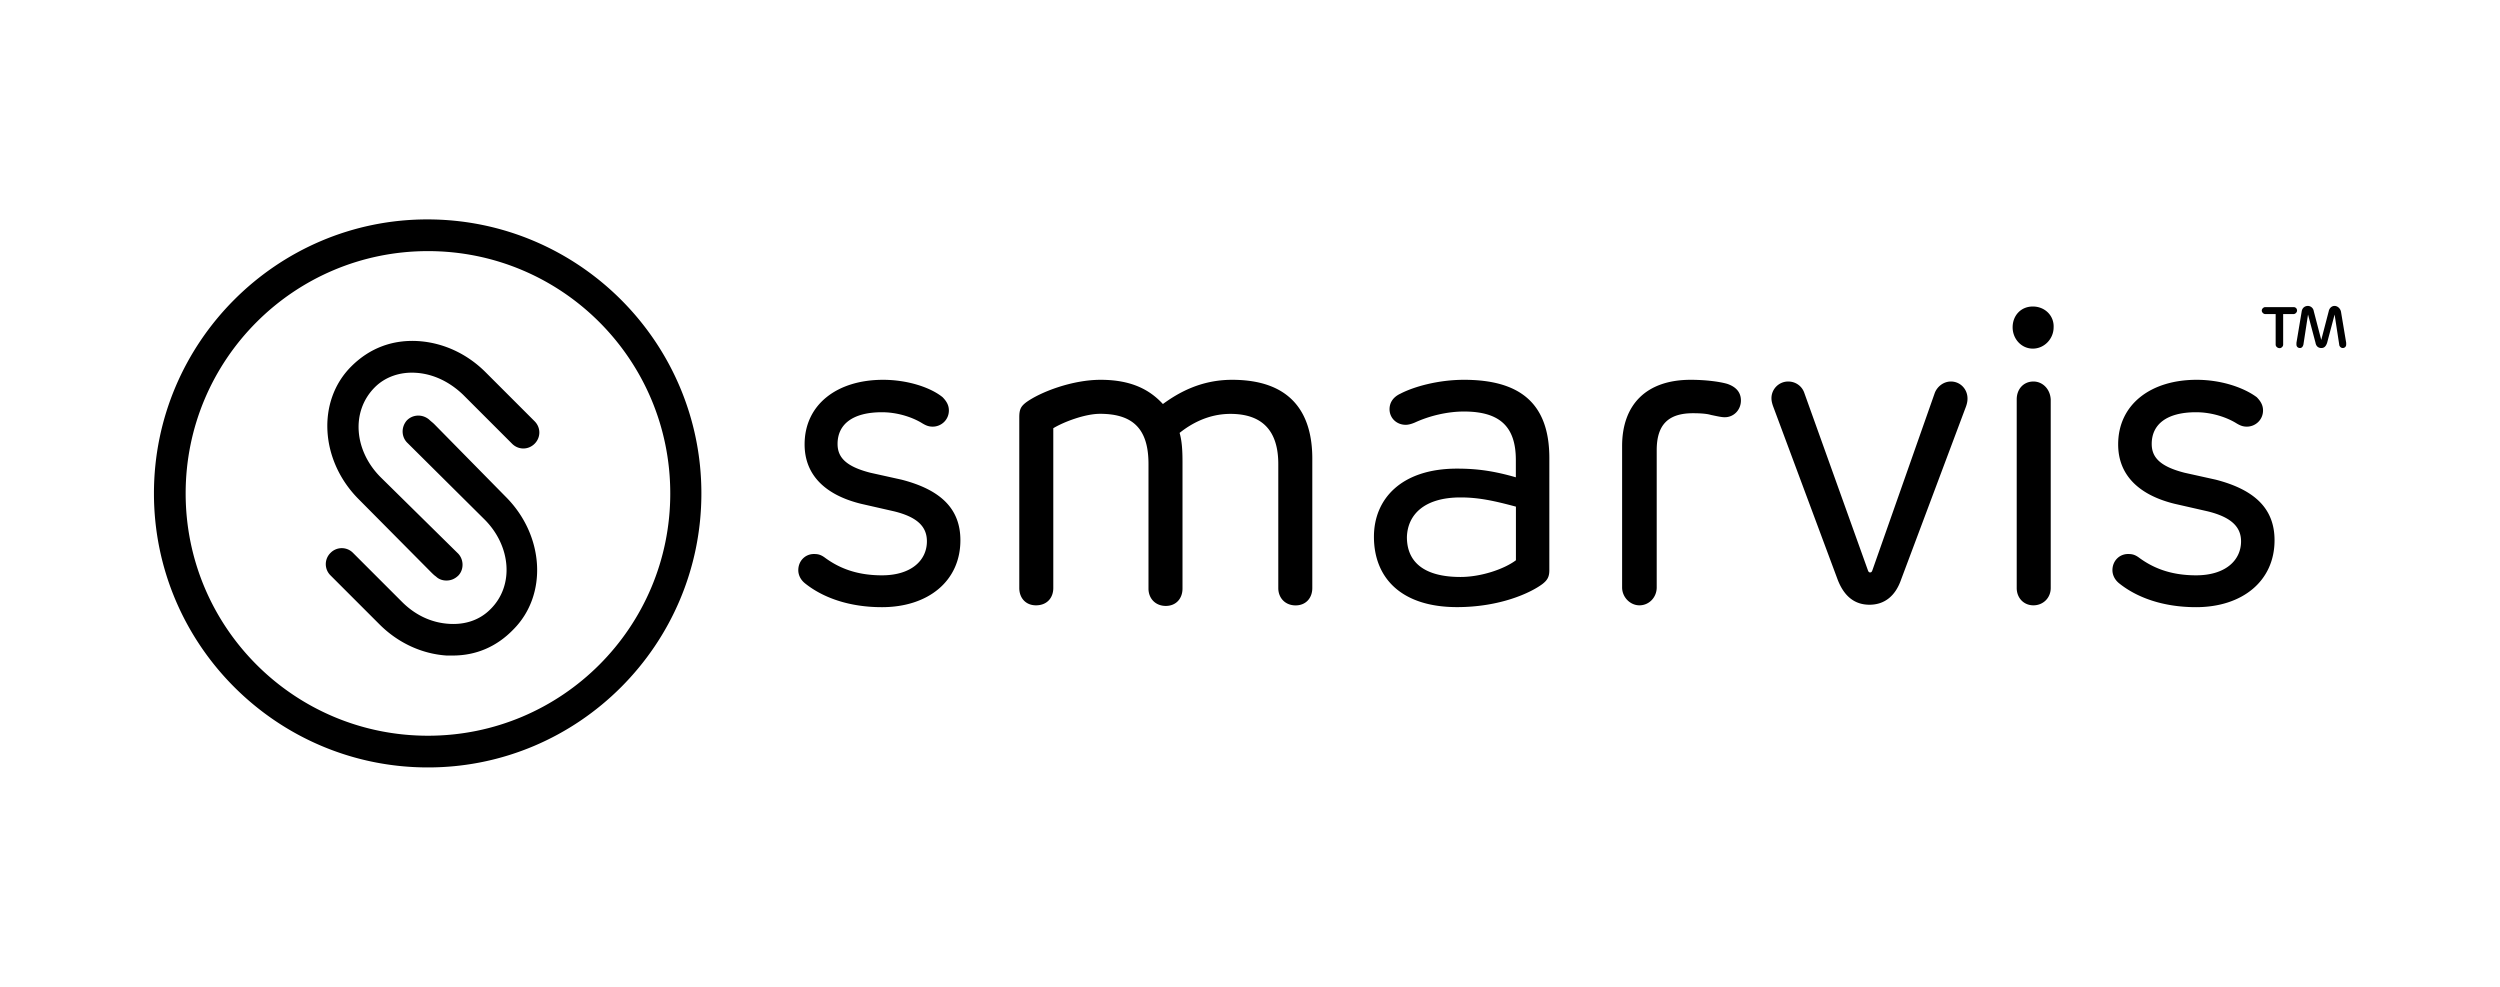 <svg xmlns="http://www.w3.org/2000/svg" viewBox="0 0 380 150">
	<path d="M68.82 99.64h-.96c-3.77-.26-7.37-1.93-10.17-4.73l-7.45-7.45a2.39 2.39 0 0 1 0-3.42 2.39 2.39 0 0 1 3.42 0l7.45 7.45c2.02 2.02 4.47 3.16 7.1 3.33 2.54.18 4.73-.61 6.31-2.19 3.68-3.6 3.16-9.65-.88-13.68L61.98 67.37c-.96-.88-1.05-2.37-.18-3.42.88-.96 2.37-1.05 3.42-.18.26.26.53.44.79.7l10.87 11.05c5.87 5.87 6.4 14.91 1.14 20.17-2.54 2.63-5.69 3.95-9.2 3.95zm.88-12.19c.88-.96.79-2.54-.18-3.42L57.86 72.54c-4.03-4.03-4.56-10-.88-13.68 1.58-1.58 3.86-2.37 6.31-2.19 2.63.18 5.09 1.4 7.1 3.33l7.45 7.45c.96.96 2.46.96 3.42 0s.96-2.46 0-3.42l-7.45-7.45c-2.81-2.81-6.4-4.47-10.17-4.73-3.95-.26-7.45 1.05-10.26 3.86-5.26 5.26-4.73 14.29 1.14 20.17l10.96 11.05c.26.26.53.53.79.7.44.44 1.05.61 1.58.61.71 0 1.32-.26 1.85-.79zM106.61 75c0-22.97-18.68-41.65-41.65-41.65C42.08 33.35 23.4 52.03 23.4 75s18.68 41.65 41.65 41.65c22.89 0 41.56-18.68 41.56-41.65zm-4.73 0c0 20.34-16.48 36.83-36.83 36.83S28.22 95.34 28.22 75 44.7 38.17 65.05 38.17 101.88 54.66 101.88 75zm32.35-17.27c-7.01 0-11.93 3.77-11.93 9.82 0 4.73 3.24 7.72 8.59 9.03l5 1.14c3.6.88 5 2.37 5 4.56 0 2.89-2.37 5.17-6.84 5.17-4.03 0-6.66-1.23-8.59-2.63-.7-.53-1.14-.61-1.75-.61-1.32 0-2.37 1.05-2.37 2.46 0 .61.26 1.4 1.05 2.02 2.63 2.1 6.58 3.6 11.66 3.6 7.01 0 11.93-3.95 11.93-10.17 0-4.65-2.81-7.63-8.94-9.21l-4.73-1.05c-3.77-.96-5-2.37-5-4.38 0-2.98 2.28-4.82 6.75-4.82 2.1 0 4.3.61 5.96 1.58.7.44 1.14.61 1.75.61 1.32 0 2.46-1.05 2.46-2.46 0-.79-.35-1.4-.96-2.02-1.85-1.5-5.35-2.64-9.04-2.64zm53.05 0c-4.82 0-8.24 2.02-10.52 3.68-2.02-2.19-4.82-3.68-9.47-3.68-4.3 0-9.12 1.84-11.31 3.42-.79.61-1.05 1.05-1.05 2.28v25.95c0 1.49.96 2.63 2.54 2.63 1.67 0 2.63-1.14 2.63-2.63V65.09c1.58-.96 4.82-2.19 7.1-2.19 5.09 0 7.37 2.37 7.37 7.63v18.94c0 1.49 1.05 2.63 2.63 2.63 1.58 0 2.54-1.14 2.54-2.63V70.18c0-1.75-.09-3.16-.44-4.38 1.75-1.4 4.38-2.89 7.72-2.89 5 0 7.28 2.72 7.28 7.63v18.85c0 1.49 1.05 2.63 2.63 2.63s2.54-1.14 2.54-2.63V70c.09-7.54-3.51-12.27-12.19-12.27zm35.25 0c-3.95 0-7.63 1.05-9.65 2.1-1.32.61-1.67 1.58-1.67 2.37 0 1.32 1.05 2.37 2.46 2.37.35 0 .79-.09 1.4-.35 2.28-1.05 5-1.67 7.45-1.67 5.44 0 7.89 2.28 7.89 7.37v2.63c-3.33-.96-5.87-1.32-8.94-1.32-8.51 0-12.63 4.65-12.63 10.35 0 6.31 4.21 10.7 12.63 10.7 6.58 0 11.22-2.19 12.98-3.51.79-.61 1.05-1.14 1.05-2.1V69.65c.01-8.42-4.55-11.92-12.97-11.92zM222 75.61c2.81 0 5.17.53 8.42 1.4v8.15c-1.75 1.32-5.26 2.54-8.42 2.54-5.44 0-8.15-2.19-8.15-6.05.09-3.41 2.63-6.04 8.15-6.04zm34.99-17.88c-6.75 0-10.43 3.77-10.43 10.08v21.48c0 1.49 1.23 2.72 2.63 2.72 1.49 0 2.63-1.23 2.63-2.72V68.42c0-3.95 1.84-5.61 5.52-5.61 1.23 0 2.19.09 2.72.26.88.18 1.58.35 2.1.35 1.4 0 2.46-1.14 2.46-2.54 0-1.49-1.05-2.19-2.1-2.54-1.23-.35-3.34-.61-5.53-.61zm39.55.26c-1.14 0-2.1.79-2.46 1.75l-9.47 26.92c-.09.26-.18.35-.35.35s-.26-.09-.35-.35l-9.65-26.92c-.35-1.05-1.32-1.75-2.46-1.75-1.4 0-2.54 1.14-2.54 2.54 0 .53.18 1.05.35 1.49l9.73 26.13c.96 2.46 2.54 3.77 4.82 3.77 2.28 0 3.95-1.32 4.82-3.86l9.73-25.95c.18-.44.35-.96.35-1.49.02-1.49-1.12-2.63-2.52-2.63zm12.45-11.4c-1.84 0-3.07 1.4-3.07 3.16 0 1.75 1.32 3.24 3.07 3.24 1.75 0 3.16-1.49 3.16-3.24.08-1.76-1.32-3.16-3.16-3.16zm.09 11.4c-1.49 0-2.54 1.14-2.54 2.72v28.67c0 1.49 1.05 2.63 2.54 2.63s2.63-1.14 2.63-2.63V60.71c-.09-1.58-1.23-2.72-2.63-2.72zm24.81-.26c-7.01 0-11.93 3.77-11.93 9.82 0 4.73 3.24 7.72 8.59 9.03l5 1.14c3.6.88 5.09 2.37 5.09 4.56 0 2.89-2.37 5.17-6.84 5.17-4.03 0-6.66-1.23-8.59-2.63-.7-.53-1.14-.61-1.75-.61-1.32 0-2.37 1.05-2.37 2.46 0 .61.26 1.4 1.05 2.02 2.63 2.1 6.58 3.6 11.66 3.6 7.01 0 11.93-3.95 11.93-10.17 0-4.65-2.81-7.63-8.94-9.21l-4.73-1.05c-3.77-.96-5-2.37-5-4.38 0-2.98 2.28-4.82 6.75-4.82 2.1 0 4.3.61 5.96 1.58.7.44 1.14.61 1.75.61 1.32 0 2.46-1.05 2.46-2.46 0-.79-.35-1.4-.96-2.02-2.03-1.5-5.45-2.64-9.13-2.64zm14.73-11.05h-4.3c-.26 0-.53.26-.53.53 0 .26.26.53.53.53h1.58v4.65c0 .26.26.53.61.53.26 0 .53-.26.53-.53v-4.65h1.58c.26 0 .53-.26.53-.53 0-.36-.27-.53-.53-.53zm6.23-.18c-.44 0-.79.35-.88.79l-1.14 4.38-1.14-4.38a.92.92 0 0 0-.88-.79c-.44 0-.88.26-.96.88l-.79 4.73v.26c0 .35.26.53.53.53.26 0 .44-.18.53-.53l.7-4.56 1.14 4.3c.09.53.44.79.88.79s.7-.26.88-.79l1.14-4.3.7 4.56c0 .26.26.53.53.53s.53-.18.53-.53v-.26l-.79-4.73c-.11-.53-.55-.88-.98-.88z"/>
</svg>

